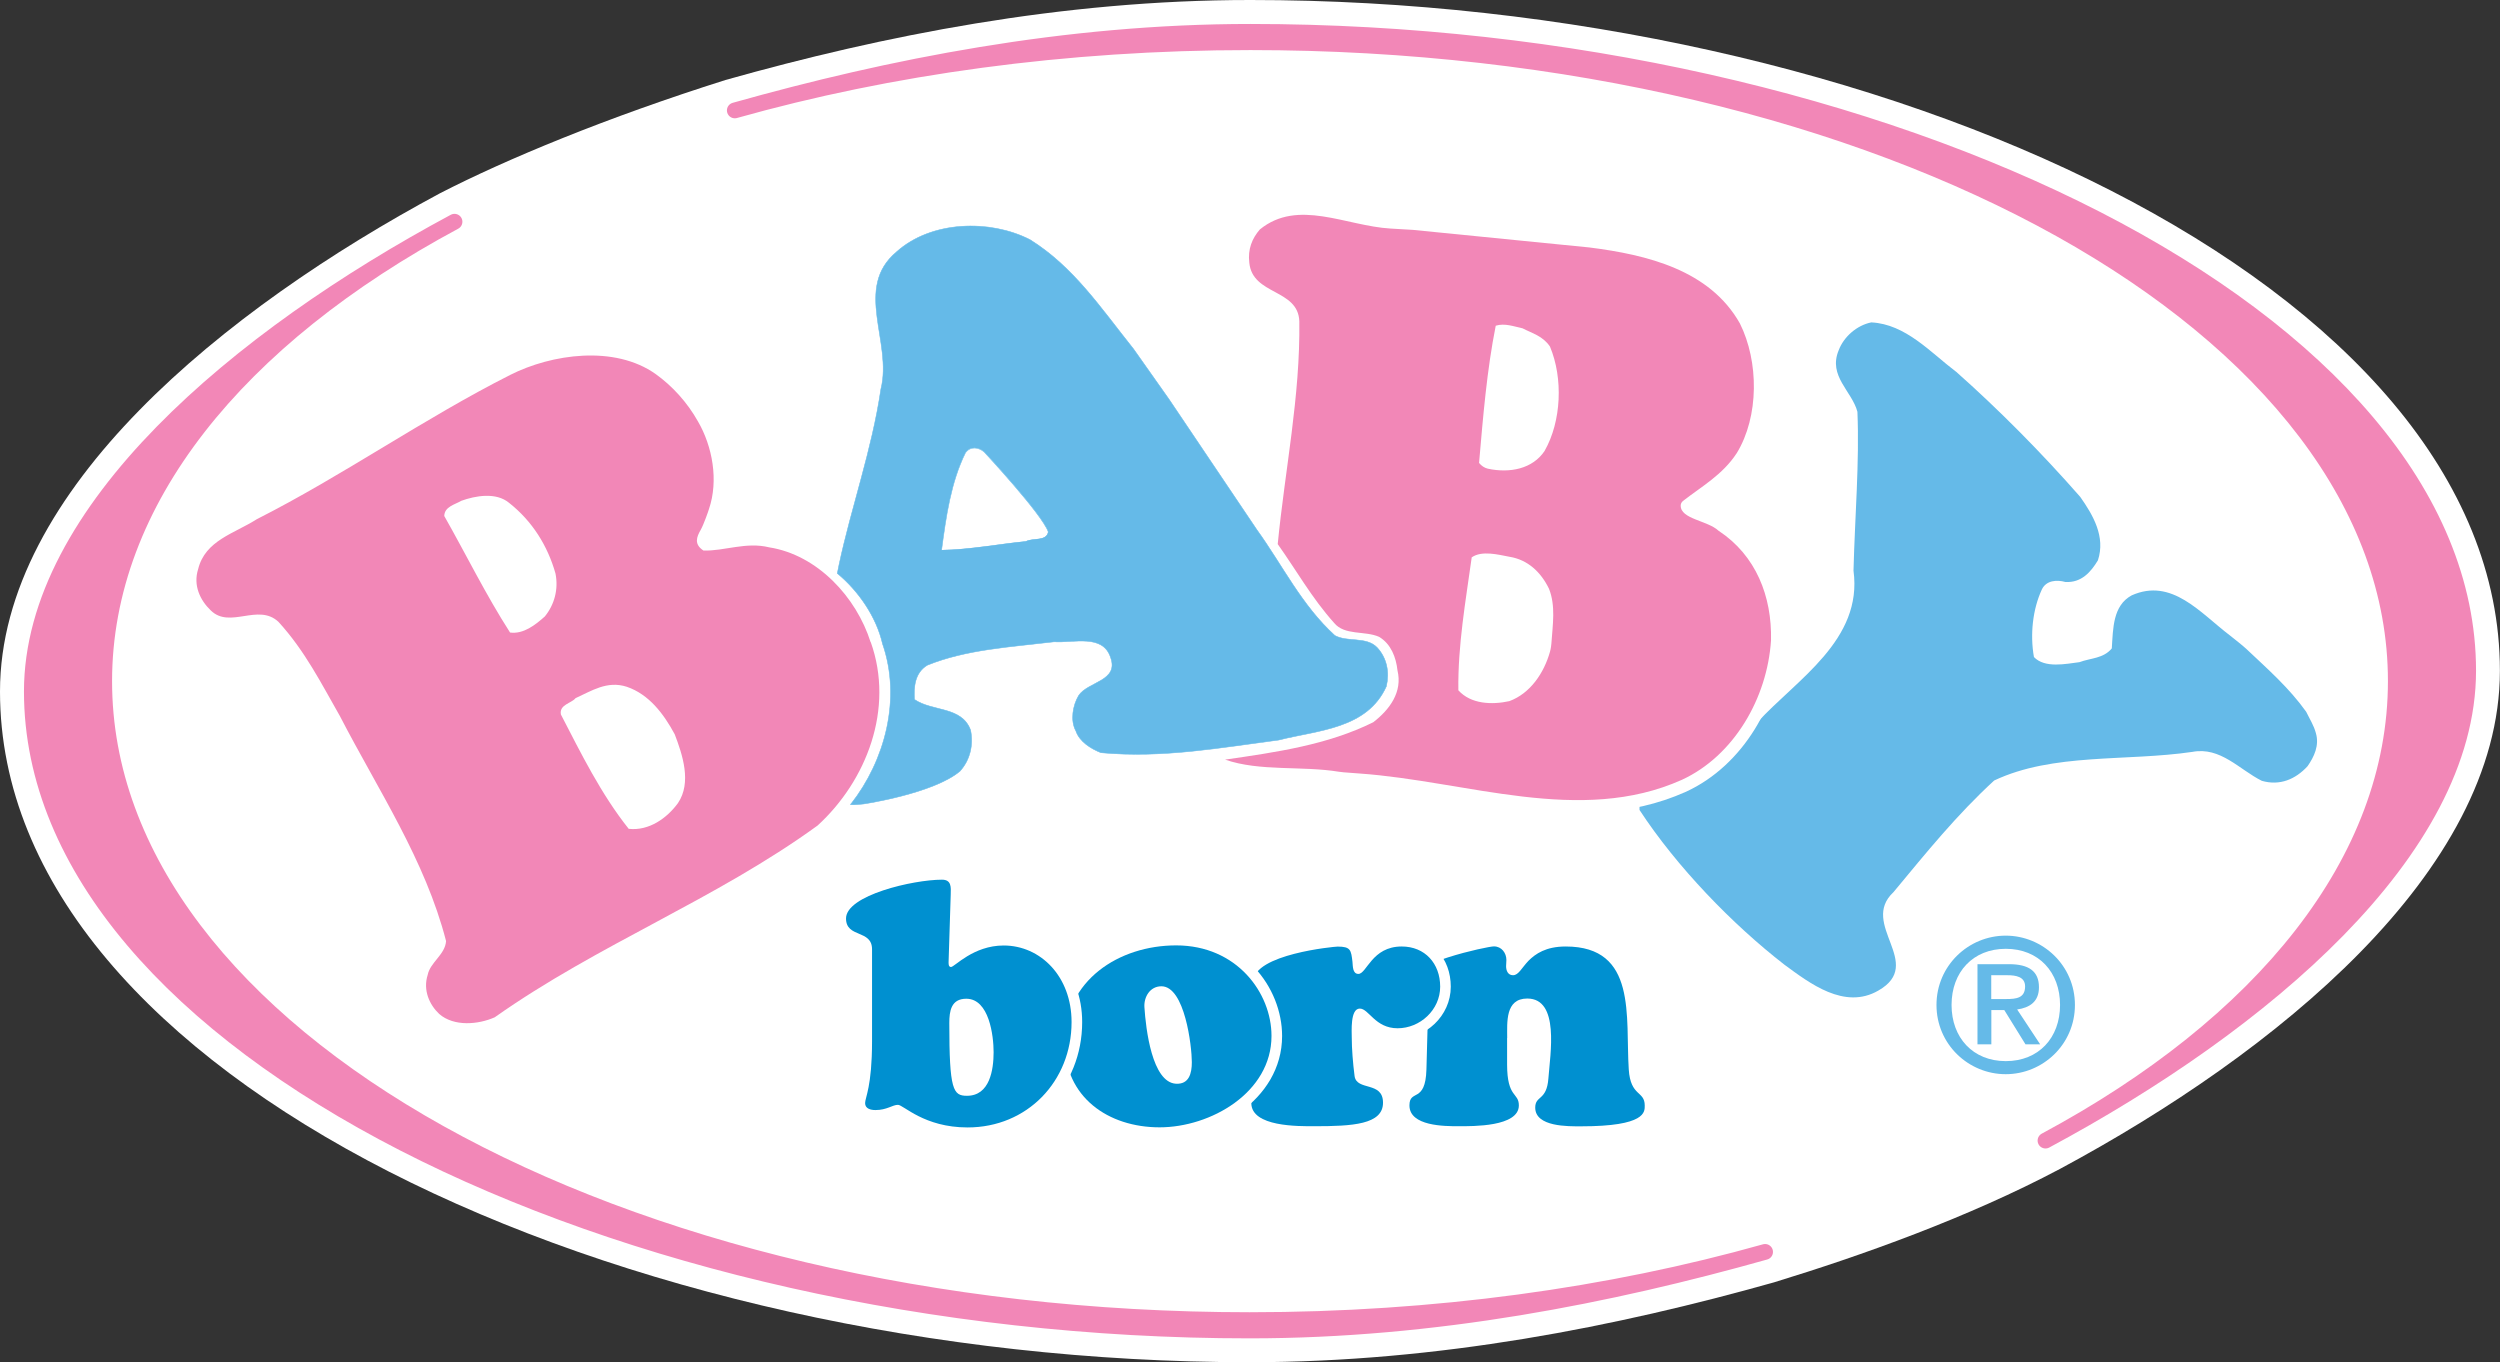 <svg viewBox="0 0 248.84 135.59" xmlns="http://www.w3.org/2000/svg" data-sanitized-data-name="Layer 2" data-name="Layer 2" id="Layer_2">
  <rect x="0" y="0" width="248.84" height="135.59" fill="#333333" stroke="none"/>
  <defs>
    <style>
      .cls-1 {
        stroke-width: 2.67px;
      }

      .cls-1, .cls-2, .cls-3, .cls-4, .cls-5, .cls-6 {
        fill: none;
      }

      .cls-1, .cls-2, .cls-3, .cls-5 {
        stroke-miterlimit: 3.86;
      }

      .cls-1, .cls-2, .cls-4 {
        stroke: #fff;
      }

      .cls-2 {
        stroke-width: 2.66px;
      }

      .cls-3 {
        stroke: #65bae8;
        stroke-width: .05px;
      }

      .cls-4 {
        stroke-linecap: round;
        stroke-width: 2.11px;
      }

      .cls-4, .cls-6 {
        stroke-linejoin: round;
      }

      .cls-5 {
        stroke-width: 1.07px;
      }

      .cls-5, .cls-6 {
        stroke: #f287b7;
      }

      .cls-6 {
        stroke-width: 1.57px;
      }

      .cls-7 {
        fill: #65bae8;
      }

      .cls-7, .cls-8, .cls-9, .cls-10 {
        stroke-width: 0px;
      }

      .cls-8 {
        fill: #fff;
      }

      .cls-9 {
        fill: #f287b7;
      }

      .cls-10 {
        fill: #0090d0;
      }
    </style>
  </defs>
  <g data-sanitized-data-name="Layer 1" data-name="Layer 1" id="Layer_1-2">
    <g>
      <path d="m0,68.83C0,48.78,22.43,30.71,43.77,19.25c6.65-3.42,16.64-7.56,28.45-11.29C87.8,3.57,105.61,0,124.46,0c62.6,0,124.37,28.35,124.37,66.76,0,20.05-22.45,38.13-43.79,49.59-9.14,4.85-19.83,8.65-28.46,11.29-15.59,4.39-33.36,7.95-52.21,7.95C61.77,135.59,0,107.25,0,68.83" class="cls-8"></path>
      <path d="m175.69,124.61c-15.42,4.34-32.85,6.79-51.31,6.79-62.97,0-114.01-28.47-114.01-63.59,0-17.96,13.34-34.18,34.87-45.74C23.71,33.62,3.17,50.87,3.17,68.83c0,35.12,58.24,63.6,121.21,63.6,18.46,0,35.89-3.48,51.31-7.82" class="cls-9"></path>
      <path d="m175.69,124.61c-15.42,4.34-32.85,6.79-51.31,6.79-62.97,0-114.01-28.47-114.01-63.59,0-17.96,13.34-34.18,34.87-45.74C23.71,33.62,3.17,50.87,3.17,68.83c0,35.12,58.24,63.6,121.21,63.6,18.46,0,35.89-3.48,51.31-7.82" class="cls-5"></path>
      <path d="m175.69,124.61c-15.42,4.34-32.85,6.79-51.31,6.79-62.97,0-114.01-28.47-114.01-63.59,0-17.96,13.34-34.18,34.87-45.74C23.71,33.62,3.17,50.87,3.17,68.83c0,35.12,58.24,63.6,121.21,63.6,18.46,0,35.89-3.48,51.31-7.82Z" class="cls-6"></path>
      <path d="m73.14,10.99c15.42-4.34,32.85-6.79,51.32-6.79,62.97,0,114.01,28.47,114.01,63.59,0,17.96-13.35,34.18-34.87,45.74,21.53-11.56,42.07-28.81,42.07-46.77,0-35.12-58.24-63.59-121.21-63.59-18.46,0-35.89,3.48-51.32,7.82" class="cls-9"></path>
      <path d="m73.14,10.99c15.42-4.34,32.85-6.79,51.32-6.79,62.97,0,114.01,28.47,114.01,63.59,0,17.96-13.35,34.18-34.87,45.74,21.53-11.56,42.07-28.81,42.07-46.77,0-35.12-58.24-63.59-121.21-63.59-18.46,0-35.89,3.48-51.32,7.82Z" class="cls-6"></path>
      <path d="m194.48,36.97c4.28,3.8,8.49,8.04,12.39,12.49,1.28,1.82,2.54,3.96,1.76,6.31-.71,1.18-1.65,2.25-3.24,2.16-.85-.24-1.91-.17-2.34.74-.91,1.96-1.19,4.47-.79,6.73,1.09,1.14,3.16.68,4.52.51,1.11-.42,2.38-.35,3.22-1.37.13-2,.1-4.26,1.98-5.28,4.38-1.95,7.35,2.48,10.65,4.61,2.42,2.34,4.81,4.32,6.72,6.98.33.69.76,1.35.95,2.11.37,1.25-.18,2.37-.81,3.3-1.2,1.31-2.77,1.98-4.56,1.46-2.24-1.12-4.11-3.41-6.9-2.88-6.58.97-13.88.08-19.73,2.85-3.74,3.44-6.7,7.11-10.02,11.11-3.44,3.21,3.19,7.12-1.5,9.8-3.37,1.95-6.85-.74-9.35-2.58-5.17-4.02-10.72-9.74-14.41-15.4v-.32c-.83-3.35,1.11-8.4,11.75-8.43,3.87-4.23,10.47-8.15,9.53-15.07.15-5.41.61-10.81.39-15.81-.53-2.06-2.93-3.55-1.87-6.11.51-1.37,1.82-2.5,3.25-2.79,3.43.17,5.92,3,8.41,4.89ZM56.25,57.08c.32,1.59-.12,3.13-1.06,4.28-.94.84-2.13,1.78-3.46,1.6-2.42-3.77-4.35-7.72-6.54-11.6.01-.94,1.08-1.14,1.68-1.51,1.41-.51,3.47-.88,4.76.2,2.32,1.83,3.84,4.28,4.62,7.03Zm11.88,16.02c.77,2.02,1.71,4.8.32,6.85-1.08,1.48-2.86,2.78-4.9,2.56-2.77-3.48-4.75-7.5-6.75-11.38-.19-.99,1.05-1.11,1.45-1.63,1.58-.71,3.14-1.77,5.1-1.13,2.2.75,3.66,2.67,4.78,4.73Zm36.03-20.15c-.18.98-1.51.57-2.23.95-2.81.27-5.63.82-8.39.87.45-3.37.92-6.75,2.37-9.7.5-.68,1.32-.55,1.86-.08,0,0,5.81,6.25,6.38,7.96Zm49.94-18.47c1.33,3.15,1.14,7.43-.52,10.37-1.21,1.82-3.49,2.26-5.68,1.79-.32-.08-.61-.27-.86-.57.4-4.62.78-9.26,1.66-13.66.9-.28,1.82.08,2.67.26.96.5,2.01.75,2.73,1.82Zm-.1,24.1c.73,1.83.33,3.82.22,5.85-.52,2.25-1.92,4.52-4.17,5.34-1.73.38-3.82.3-5.07-1.08-.06-4.49.73-8.9,1.34-13.24,1-.69,2.61-.27,3.75-.05,1.81.29,3.12,1.53,3.92,3.18Z" class="cls-1"></path>
      <path d="m112.66,34.75l3.55,5.03,8.73,12.97c2.54,3.52,4.45,7.51,7.76,10.52,1.28.69,3.11.08,4.19,1.18.97,1.03,1.27,2.46.93,3.88-1.92,4.25-6.82,4.35-10.71,5.34-5.77.75-11.54,1.83-17.7,1.26-.99-.39-2.13-1.08-2.49-2.16-.58-1.05-.3-2.56.27-3.52.92-1.41,4.05-1.43,3.18-3.81-.77-2.36-3.7-1.42-5.62-1.55-4.31.52-8.74.75-12.63,2.33-1.25.76-1.35,2.19-1.28,3.41,1.77,1.23,4.71.66,5.58,3.06.3,1.5-.07,2.99-1.05,4.08-2.64,2.23-6.19,2.67-9.57,3.26,3.39-4.31,5.07-10.48,3.16-15.97-.71-3.07-2.98-6.1-5.62-7.83,1.23-5.78,3.28-11.45,4.17-17.51,1.18-4.68-2.75-10.06,1.57-13.67,3.42-3.07,9.24-3.27,13.28-1.2,4.32,2.7,7,6.73,10.3,10.88Z" class="cls-2"></path>
      <path d="m70.44,41.98c1.47,2.55,2.13,6.13.95,9.09.03,1.31-2.09,2.63-.41,3.74,2.12.06,4.23-.9,6.54-.32,4.8.75,8.68,4.94,10.1,9.45,2.37,6.63-.43,13.8-5.29,18.26-10.21,7.42-21.8,11.79-32.14,19.09-1.65.73-4.04.94-5.52-.33-1-.94-1.64-2.38-1.16-3.89.26-1.26,1.74-2.02,1.83-3.37-2.07-8.05-6.76-15.03-10.57-22.4-1.83-3.21-3.48-6.51-6.12-9.38-2.02-1.88-4.83.75-6.73-1.13-1.06-1.01-1.77-2.5-1.26-4.1.69-2.88,3.61-3.55,5.84-4.98,8.67-4.38,16.57-9.97,25.23-14.36,4.13-2.09,10.39-3,14.47-.09,1.66,1.18,3.15,2.82,4.23,4.73Z" class="cls-1"></path>
      <path d="m194.67,36.97c4.28,3.8,8.49,8.04,12.39,12.49,1.28,1.82,2.53,3.96,1.76,6.31-.71,1.18-1.65,2.25-3.24,2.16-.85-.24-1.91-.17-2.34.74-.91,1.96-1.19,4.47-.79,6.73,1.09,1.14,3.17.68,4.53.51,1.11-.42,2.38-.35,3.22-1.37.13-2,.1-4.26,1.98-5.28,4-1.78,6.82,1.75,9.79,4,.29.22,1.37,1.09,1.62,1.33,2.16,2.04,4.25,3.87,5.96,6.26.33.69.76,1.35.96,2.11.37,1.25-.18,2.37-.82,3.3-1.2,1.31-2.77,1.98-4.56,1.46-2.24-1.12-4.11-3.41-6.91-2.88-6.58.97-13.88.08-19.73,2.85-3.74,3.44-6.7,7.11-10.02,11.11-3.44,3.21,3.19,7.12-1.51,9.8-3.37,1.95-6.84-.74-9.35-2.58-5.18-4.02-10.72-9.74-14.42-15.4v-.32c-.83-3.35,1.11-8.4,11.76-8.43,3.87-4.23,10.48-8.15,9.54-15.07.14-5.41.6-10.81.39-15.81-.54-2.06-2.93-3.55-1.87-6.11.51-1.37,1.82-2.5,3.25-2.79,3.42.17,5.91,3,8.41,4.89" class="cls-7"></path>
      <path d="m67.48,79.94c-1.08,1.48-2.86,2.78-4.9,2.56-2.77-3.48-4.74-7.5-6.75-11.38-.19-.99,1.05-1.11,1.46-1.63,1.58-.71,3.13-1.77,5.1-1.13,2.2.75,3.66,2.67,4.77,4.73.77,2.02,1.71,4.8.32,6.85m-12.19-22.86c.32,1.59-.12,3.13-1.06,4.28-.94.84-2.13,1.78-3.46,1.6-2.42-3.77-4.35-7.72-6.55-11.6.02-.94,1.08-1.14,1.69-1.51,1.41-.51,3.46-.88,4.76.2,2.32,1.83,3.84,4.28,4.62,7.03m31.37,6.85c-1.42-4.51-5.31-8.7-10.1-9.45-2.31-.57-4.43.38-6.54.32-.96-.63-.69-1.34-.27-2.07.31-.55.78-1.92.81-2.04.99-2.88.34-6.28-1.08-8.73-1.07-1.91-2.56-3.54-4.22-4.73-4.09-2.9-10.35-2-14.48.09-8.66,4.38-16.56,9.97-25.22,14.36-2.23,1.43-5.14,2.1-5.84,4.98-.51,1.6.2,3.09,1.26,4.1,1.9,1.87,4.71-.75,6.73,1.13,2.64,2.88,4.29,6.18,6.12,9.38,3.81,7.37,8.5,14.35,10.57,22.4-.09,1.35-1.58,2.11-1.83,3.37-.48,1.51.16,2.95,1.15,3.89,1.47,1.27,3.87,1.06,5.52.33,10.34-7.3,21.93-11.68,32.14-19.09,4.87-4.45,7.66-11.63,5.29-18.26" class="cls-9"></path>
      <path d="m194.25,100.03c0-3.27,2.13-5.59,5.4-5.59s5.4,2.32,5.4,5.59-2.13,5.59-5.4,5.59-5.4-2.33-5.4-5.59m-1.5,0c0,3.92,3.19,6.89,6.89,6.89s6.89-2.97,6.89-6.89-3.19-6.9-6.89-6.9-6.89,2.98-6.89,6.9m5.45-.6v-2.36h1.62c.81,0,1.75.14,1.75,1.11,0,1.16-.87,1.26-1.87,1.26h-1.5Zm0,1.11h1.3l2.11,3.41h1.46l-2.29-3.47c1.24-.18,2.17-.77,2.17-2.21,0-1.61-1.02-2.3-2.99-2.3h-3.13v7.98h1.38v-3.41Z" class="cls-7"></path>
      <path d="m150.02,103.32c0-1.56-.21-3.93,2-3.93,3.24,0,2.28,5.52,2.1,7.96-.17,2.25-1.31,1.66-1.31,2.9,0,1.93,3.31,1.86,4.55,1.86,6.48,0,6.35-1.44,6.35-2.07,0-1.49-1.41-.86-1.59-3.59-.34-5.24.87-12.24-6.28-12.24-1.97,0-3,.73-3.69,1.41-.69.72-1,1.45-1.55,1.45-.52,0-.69-.48-.69-.9,0-.21.03-.41.03-.62,0-.69-.48-1.35-1.24-1.35-.69,0-8.62,1.73-8.62,3.55s2.1,1,2.04,3.55l-.14,5.17c-.1,3.39-1.69,1.9-1.69,3.56,0,2.07,3.51,2.07,4.89,2.07s6,.07,6-2.07c0-1.31-1.17-.72-1.17-4.07v-2.65Z" class="cls-4"></path>
      <path d="m150.02,103.32c0-1.56-.21-3.93,2-3.93,3.24,0,2.28,5.52,2.1,7.96-.17,2.25-1.31,1.66-1.31,2.9,0,1.93,3.31,1.86,4.55,1.86,6.48,0,6.35-1.44,6.35-2.07,0-1.49-1.41-.86-1.59-3.59-.34-5.24.87-12.24-6.28-12.24-1.97,0-3,.73-3.69,1.41-.69.72-1,1.45-1.55,1.45-.52,0-.69-.48-.69-.9,0-.21.03-.41.03-.62,0-.69-.48-1.35-1.24-1.35-.69,0-8.62,1.73-8.62,3.55s2.1,1,2.04,3.55l-.14,5.17c-.1,3.39-1.69,1.9-1.69,3.56,0,2.07,3.51,2.07,4.89,2.07s6,.07,6-2.07c0-1.31-1.17-.72-1.17-4.07v-2.65Z" class="cls-10"></path>
      <path d="m126.9,103.35c0,.96-.1,2.93-.38,3.79-.38,1.2-1.97,1.2-1.97,2.65,0,2.38,4.69,2.31,6.28,2.31,3.79,0,6.83-.17,6.83-2.34s-2.62-1.14-2.83-2.65c-.17-1.31-.28-2.76-.28-3.79,0-.63-.17-2.93.8-2.93.9,0,1.52,1.96,3.76,1.96s4.24-1.83,4.24-4.14-1.52-4-3.83-4c-2.97,0-3.48,2.73-4.31,2.73-.59,0-.55-.79-.59-1.2-.14-1.17-.17-1.52-1.48-1.52-.31,0-8.38.76-8.38,3.48,0,2.1,2.14.21,2.14,3.59v2.07Z" class="cls-4"></path>
      <path d="m126.9,103.35c0,.96-.1,2.93-.38,3.79-.38,1.2-1.97,1.2-1.97,2.65,0,2.38,4.69,2.31,6.28,2.31,3.79,0,6.83-.17,6.83-2.34s-2.62-1.14-2.83-2.65c-.17-1.31-.28-2.76-.28-3.79,0-.63-.17-2.93.8-2.93.9,0,1.52,1.96,3.76,1.96s4.24-1.83,4.24-4.14-1.52-4-3.83-4c-2.97,0-3.48,2.73-4.31,2.73-.59,0-.55-.79-.59-1.2-.14-1.17-.17-1.52-1.48-1.52-.31,0-8.38.76-8.38,3.48,0,2.1,2.14.21,2.14,3.59v2.07Z" class="cls-10"></path>
      <path d="m118.63,105.73c0,1.1-.27,2.21-1.58,2.14-2.38-.14-3-5.45-3.14-7.63-.06-1,.55-2.07,1.69-2.07,2.34,0,3.03,6,3.03,7.55Zm-3.21,6.49c5.07,0,11.14-3.45,11.14-9.1,0-4.28-3.45-9.01-9.49-9.01-5.69,0-11.1,3.48-11.1,9.66,0,5.45,4.34,8.45,9.45,8.45Z" class="cls-4"></path>
      <path d="m118.63,105.73c0,1.1-.27,2.21-1.58,2.14-2.38-.14-3-5.45-3.14-7.63-.06-1,.55-2.07,1.69-2.07,2.34,0,3.03,6,3.03,7.55m-3.21,6.49c5.07,0,11.14-3.45,11.14-9.1,0-4.28-3.45-9.01-9.49-9.01-5.69,0-11.1,3.48-11.1,9.66,0,5.45,4.34,8.45,9.45,8.45" class="cls-10"></path>
      <path d="m98.9,104.73c0,1.75-.38,4.34-2.65,4.34-1.38,0-1.76-.55-1.76-7.24,0-1.17.17-2.42,1.69-2.42,2.28,0,2.72,3.69,2.72,5.32Zm-4.27-15.69c.03-.76.07-1.48-.87-1.48-2.86,0-9.55,1.55-9.55,3.86,0,1.97,2.59,1.07,2.59,3.07v9.17c0,4.48-.69,5.59-.69,6.14s.55.69,1.03.69c1.14,0,1.69-.52,2.24-.52s2.59,2.25,6.93,2.25c5.93,0,10.35-4.59,10.35-10.49,0-4.55-3.1-7.62-6.76-7.62-3.03,0-4.89,2.14-5.24,2.14-.28,0-.24-.38-.24-.55l.21-6.65Z" class="cls-4"></path>
      <path d="m98.9,104.73c0,1.75-.38,4.34-2.65,4.34-1.38,0-1.76-.55-1.76-7.24,0-1.17.17-2.42,1.69-2.42,2.28,0,2.72,3.69,2.72,5.32m-4.27-15.69c.03-.76.07-1.48-.87-1.48-2.86,0-9.55,1.55-9.55,3.86,0,1.97,2.59,1.07,2.59,3.07v9.17c0,4.48-.69,5.59-.69,6.14s.55.69,1.03.69c1.14,0,1.69-.52,2.24-.52s2.59,2.25,6.93,2.25c5.93,0,10.35-4.59,10.35-10.49,0-4.55-3.1-7.62-6.76-7.62-3.03,0-4.89,2.14-5.24,2.14-.28,0-.24-.38-.24-.55l.21-6.65Z" class="cls-10"></path>
      <path d="m139.28,22.74l18.75,1.87c5.79.72,12,2.26,14.99,7.56,1.89,3.78,1.93,9.26-.31,12.93-1.42,2.19-3.63,3.36-5.52,4.87.11,1.89,2.55,1.73,3.73,2.83,3.73,2.46,5.32,6.54,5.22,10.91-.37,5.74-3.69,11.49-8.87,13.88-10.58,4.74-22.44-.3-33.57-.7-3.83-.78-8.29-.06-11.9-1.32,5.12-.74,10.22-1.47,14.75-3.72,1.63-1.26,2.93-3.01,2.41-5.16-.14-1.29-.65-2.64-1.83-3.34-1.41-.63-3.45-.11-4.49-1.39-2.23-2.48-3.75-5.23-5.62-7.84.73-7.4,2.26-14.69,2.16-22.18-.12-3.24-4.67-2.56-4.98-5.84-.16-1.32.27-2.39,1.05-3.3,4.08-3.34,9.3.12,14.04-.08Z" class="cls-1"></path>
      <path d="m153.76,44.86c-1.2,1.82-3.49,2.26-5.67,1.79-.33-.08-.62-.27-.87-.57.4-4.62.78-9.26,1.66-13.66.9-.28,1.82.08,2.67.26.96.5,2.01.75,2.73,1.82,1.32,3.15,1.14,7.43-.53,10.37m-7.25,10.6c1-.69,2.6-.27,3.75-.05,1.82.29,3.13,1.53,3.93,3.18.68,1.71.37,3.56.24,5.45-.01.13-.05.51-.14.82-.59,2.1-1.95,4.15-4.05,4.92-1.74.38-3.83.3-5.07-1.08-.06-4.49.73-8.9,1.33-13.24m26.37-10.35c2.25-3.67,2.21-9.15.32-12.93-2.99-5.3-9.2-6.83-14.99-7.56l-17.57-1.75s-1.86-.11-2.21-.13c-4.45-.26-9.22-3-13.01.09-.78.9-1.21,1.98-1.05,3.3.31,3.27,4.86,2.59,4.98,5.84.1,7.49-1.43,14.78-2.15,22.18,1.86,2.61,3.38,5.35,5.61,7.84,1.04,1.28,3.07.76,4.48,1.39,1.19.71,1.69,2.05,1.83,3.34.52,2.15-.78,3.9-2.41,5.16-4.53,2.25-9.63,2.98-14.75,3.72,3.44,1.2,7.65.6,11.35,1.21.18.03.69.08.94.09.36.02.69.06,1.06.08,10.71.75,22,5.17,32.12.63,5.18-2.39,8.5-8.14,8.87-13.88.1-4.38-1.49-8.45-5.22-10.91-1.1-1.03-3.8-1.15-3.77-2.52,0-.09.04-.29.22-.44,1.85-1.44,3.96-2.62,5.34-4.74" class="cls-9"></path>
      <path d="m84.69,80.04c3.39-4.31,5.06-10.48,3.15-15.97-.6-2.63-2.35-5.22-4.5-7,.07-.36.12-.52.17-.83,1.23-5.78,3.28-11.45,4.17-17.51,1.18-4.68-2.75-10.06,1.57-13.67,3.42-3.07,9.24-3.27,13.28-1.2,4.32,2.7,6.99,6.73,10.3,10.88l3.55,5.03,8.73,12.97c2.54,3.52,4.45,7.51,7.76,10.52,1.28.69,3.11.08,4.19,1.18.97,1.03,1.27,2.46.93,3.88-1.92,4.25-6.82,4.35-10.71,5.34-5.77.75-11.54,1.83-17.7,1.26-.98-.39-2.12-1.08-2.49-2.16-.58-1.05-.3-2.56.27-3.52.92-1.41,4.05-1.43,3.18-3.81-.77-2.36-3.7-1.42-5.61-1.55-4.31.52-8.73.75-12.63,2.33-1.26.76-1.35,2.19-1.28,3.41,1.77,1.23,4.71.66,5.59,3.06.3,1.5-.07,2.99-1.06,4.08-2.64,2.23-9.57,3.26-9.57,3.26-.88.1-1.2.09-1.32.06-.02,0,.03-.06.03-.06m19.65-27.09c-.57-1.72-6.38-7.96-6.38-7.96-.54-.47-1.37-.6-1.86.08-1.45,2.94-1.93,6.32-2.38,9.7,2.76-.04,5.59-.59,8.4-.87.72-.38,2.04.03,2.22-.95" class="cls-7"></path>
      <path d="m84.69,80.04c3.39-4.31,5.06-10.48,3.15-15.97-.6-2.63-2.35-5.22-4.5-7,.07-.36.12-.52.17-.83,1.23-5.78,3.28-11.45,4.17-17.51,1.18-4.68-2.75-10.06,1.57-13.67,3.42-3.07,9.24-3.27,13.28-1.2,4.32,2.7,6.99,6.73,10.3,10.88l3.55,5.03,8.73,12.97c2.54,3.52,4.45,7.51,7.76,10.52,1.28.69,3.11.08,4.19,1.18.97,1.03,1.27,2.46.93,3.88-1.92,4.25-6.82,4.35-10.71,5.34-5.77.75-11.54,1.83-17.7,1.26-.98-.39-2.12-1.08-2.49-2.16-.58-1.05-.3-2.56.27-3.52.92-1.41,4.05-1.43,3.18-3.81-.77-2.36-3.7-1.42-5.61-1.55-4.31.52-8.73.75-12.63,2.33-1.26.76-1.35,2.19-1.28,3.41,1.77,1.23,4.71.66,5.59,3.06.3,1.5-.07,2.99-1.06,4.08-2.64,2.23-9.57,3.26-9.57,3.26-.88.1-1.2.09-1.32.06-.02,0,.03-.06.03-.06Zm19.65-27.09c-.57-1.72-6.38-7.96-6.38-7.96-.54-.47-1.37-.6-1.86.08-1.45,2.94-1.93,6.32-2.38,9.7,2.76-.04,5.59-.59,8.4-.87.72-.38,2.04.03,2.22-.95Z" class="cls-3"></path>
    </g>
  </g>
</svg>